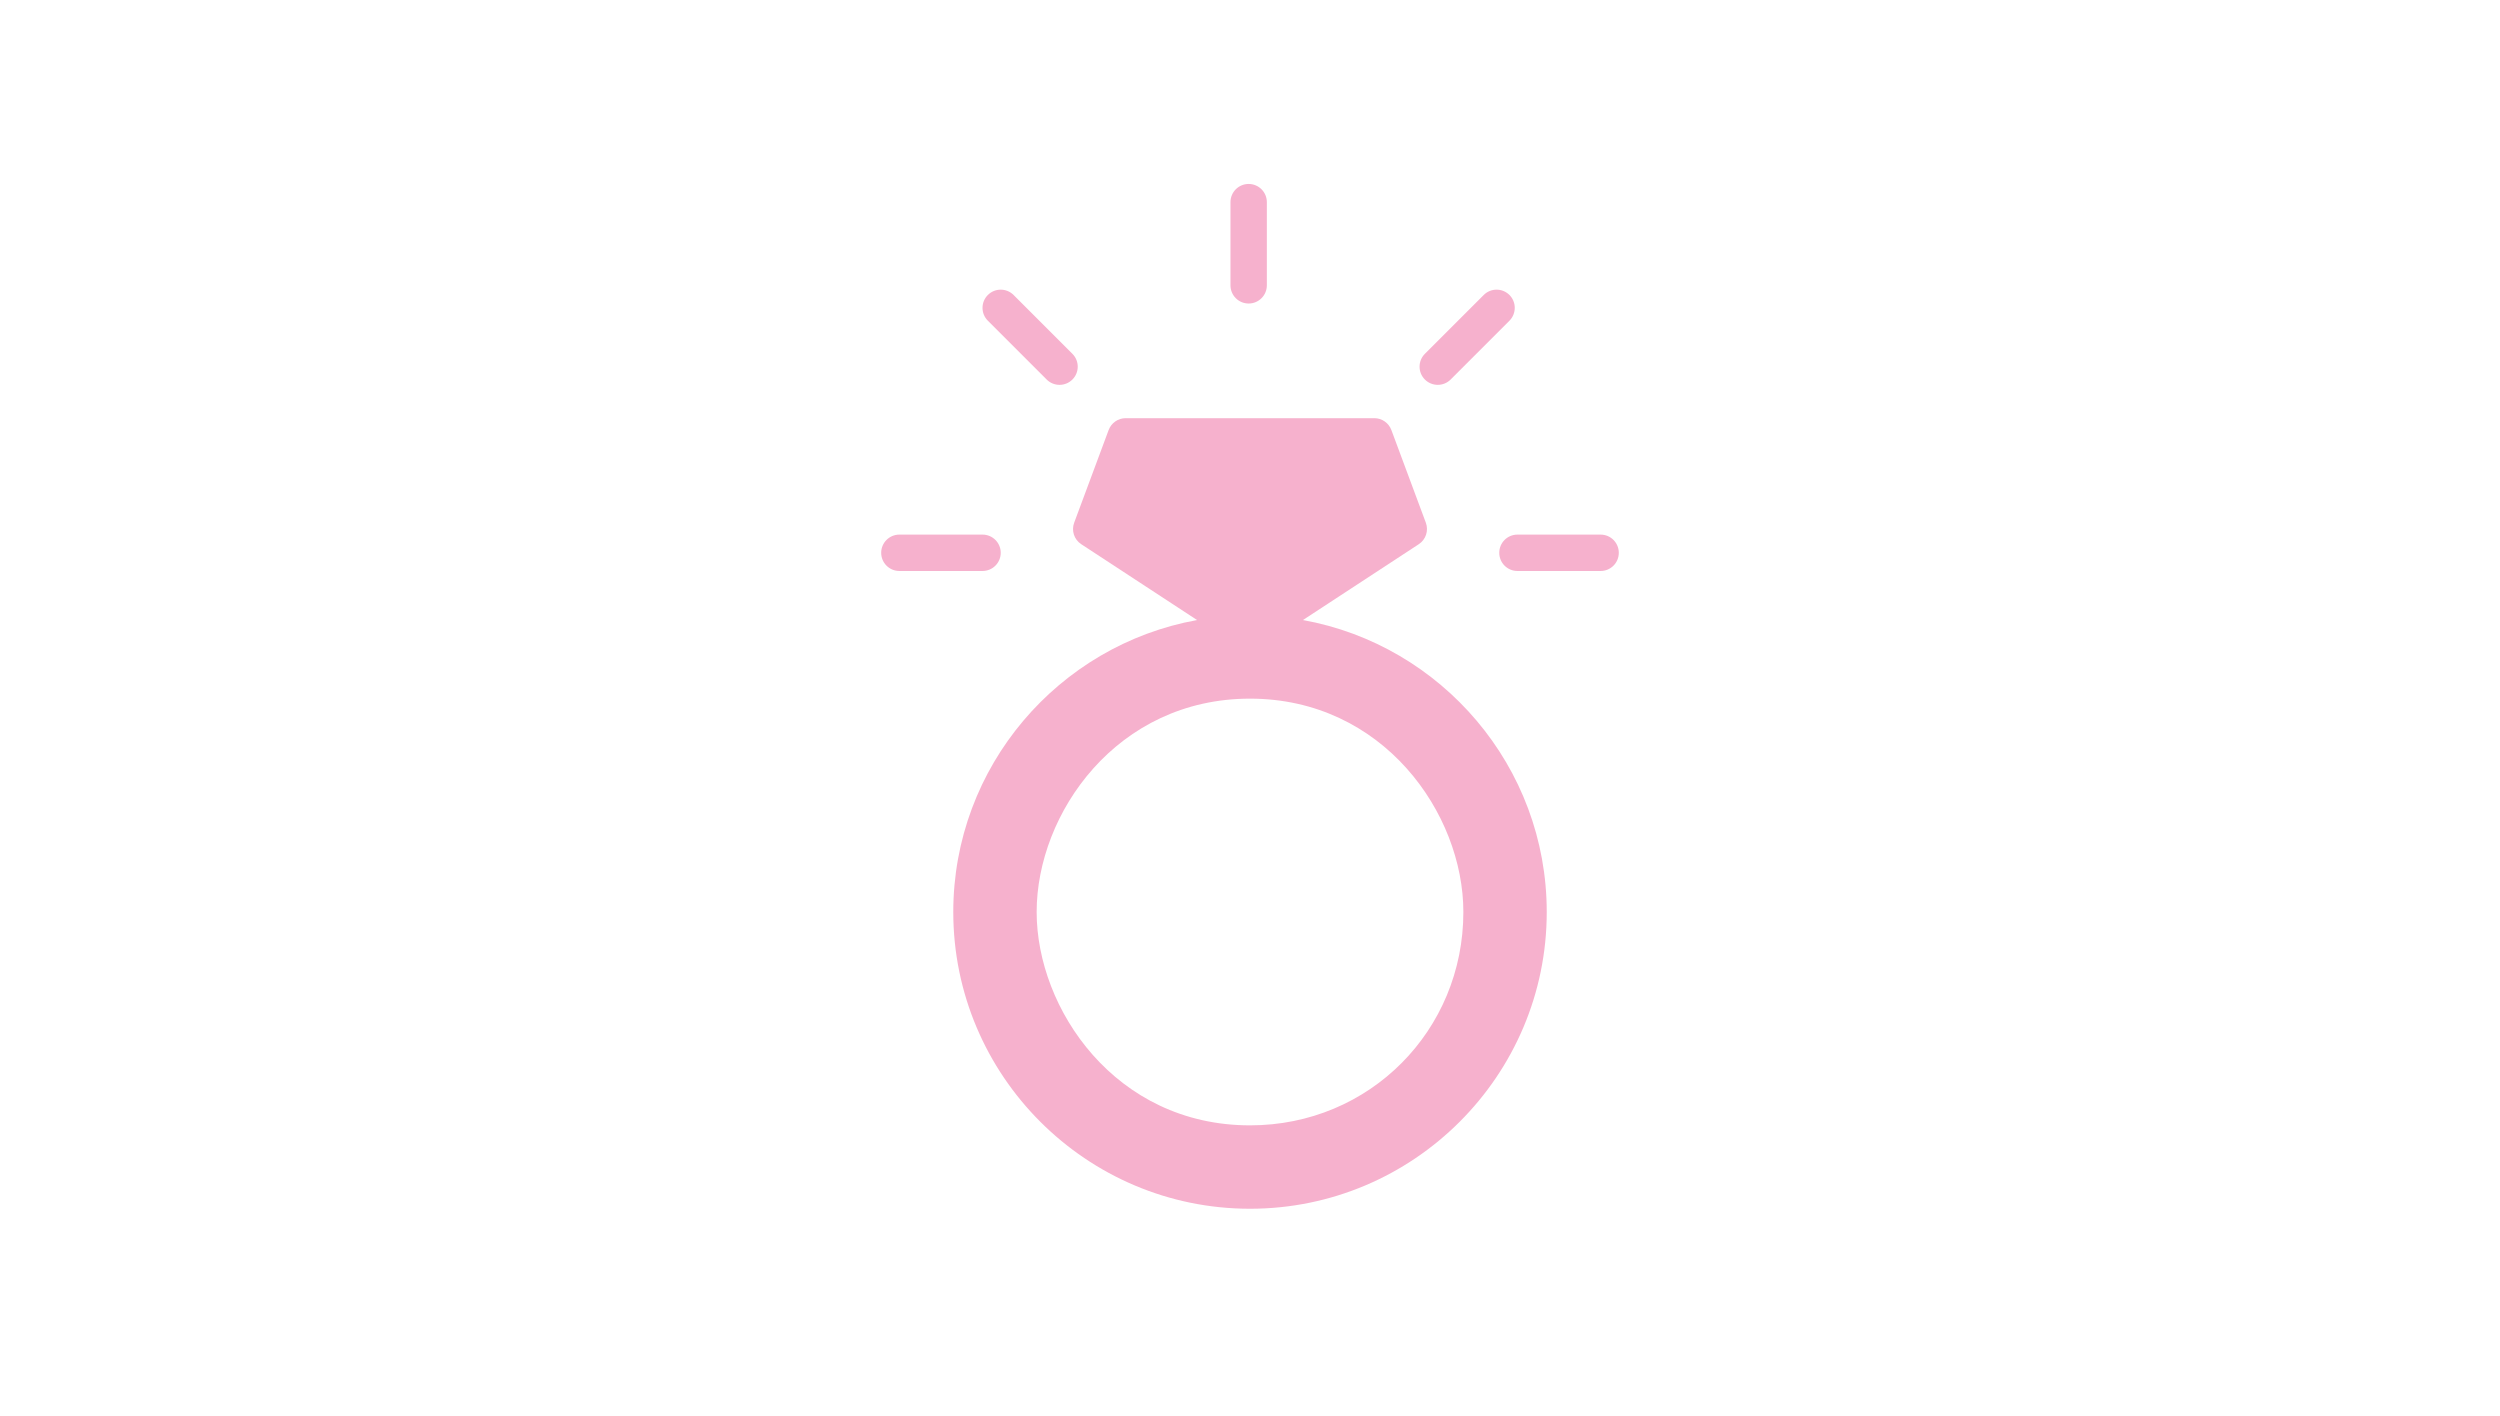 <?xml version="1.0" encoding="utf-8"?>
<!-- Generator: Adobe Illustrator 16.0.0, SVG Export Plug-In . SVG Version: 6.00 Build 0)  -->
<!DOCTYPE svg PUBLIC "-//W3C//DTD SVG 1.1//EN" "http://www.w3.org/Graphics/SVG/1.1/DTD/svg11.dtd">
<svg version="1.1" id="Layer_1" xmlns="http://www.w3.org/2000/svg" xmlns:xlink="http://www.w3.org/1999/xlink" x="0px" y="0px"
	 width="150.499px" height="85.25px" viewBox="0 2.25 150.499 85.25" enable-background="new 0 2.25 150.499 85.25"
	 xml:space="preserve">
<g>
	<g>
		<path fill="#F6B1CD" d="M78.437,39.576l6.971-4.564c0.428-0.279,0.605-0.818,0.426-1.298l-2.074-5.577
			c-0.16-0.428-0.568-0.713-1.025-0.713H67.765c-0.457,0-0.865,0.285-1.025,0.713l-2.074,5.577c-0.18,0.479-0.004,1.019,0.426,1.298
			l6.971,4.564c-8.334,1.508-14.676,8.815-14.676,17.577c0,9.85,8.014,17.863,17.863,17.863s17.863-8.014,17.863-17.863
			C93.113,48.391,86.771,41.083,78.437,39.576z M75.25,69.996c-8.113,0-12.844-7.025-12.844-12.844
			c0-5.934,4.83-12.844,12.844-12.844s12.844,6.91,12.844,12.844C88.094,64.281,82.457,69.996,75.25,69.996z"/>
		<path fill="#F6B1CD" d="M75.168,20.522c0.605,0,1.096-0.49,1.096-1.095V14.42c0-0.605-0.49-1.096-1.096-1.096
			c-0.604,0-1.094,0.49-1.094,1.096v5.007C74.074,20.032,74.564,20.522,75.168,20.522z"/>
		<path fill="#F6B1CD" d="M60.244,35.528c0-0.604-0.49-1.095-1.096-1.095h-5.006c-0.604,0-1.095,0.49-1.095,1.095
			s0.49,1.095,1.095,1.095h5.006C59.754,36.623,60.244,36.132,60.244,35.528z"/>
		<path fill="#F6B1CD" d="M96.357,34.433h-5.008c-0.605,0-1.094,0.49-1.094,1.095s0.488,1.095,1.094,1.095h5.008
			c0.605,0,1.094-0.49,1.094-1.095S96.963,34.433,96.357,34.433z"/>
		<path fill="#F6B1CD" d="M63.01,25.098c0.213,0.213,0.494,0.32,0.773,0.32c0.281,0,0.561-0.107,0.775-0.32
			c0.428-0.428,0.428-1.122,0-1.549l-3.541-3.541c-0.428-0.428-1.121-0.428-1.549,0c-0.428,0.427-0.428,1.121,0,1.548L63.01,25.098z
			"/>
		<path fill="#F6B1CD" d="M86.552,25.418c0.281,0,0.561-0.107,0.775-0.32l3.541-3.541c0.426-0.428,0.426-1.122,0-1.549
			c-0.428-0.428-1.121-0.428-1.549,0l-3.541,3.541c-0.428,0.428-0.428,1.121,0,1.549C85.992,25.311,86.273,25.418,86.552,25.418z"/>
	</g>
</g>
</svg>
